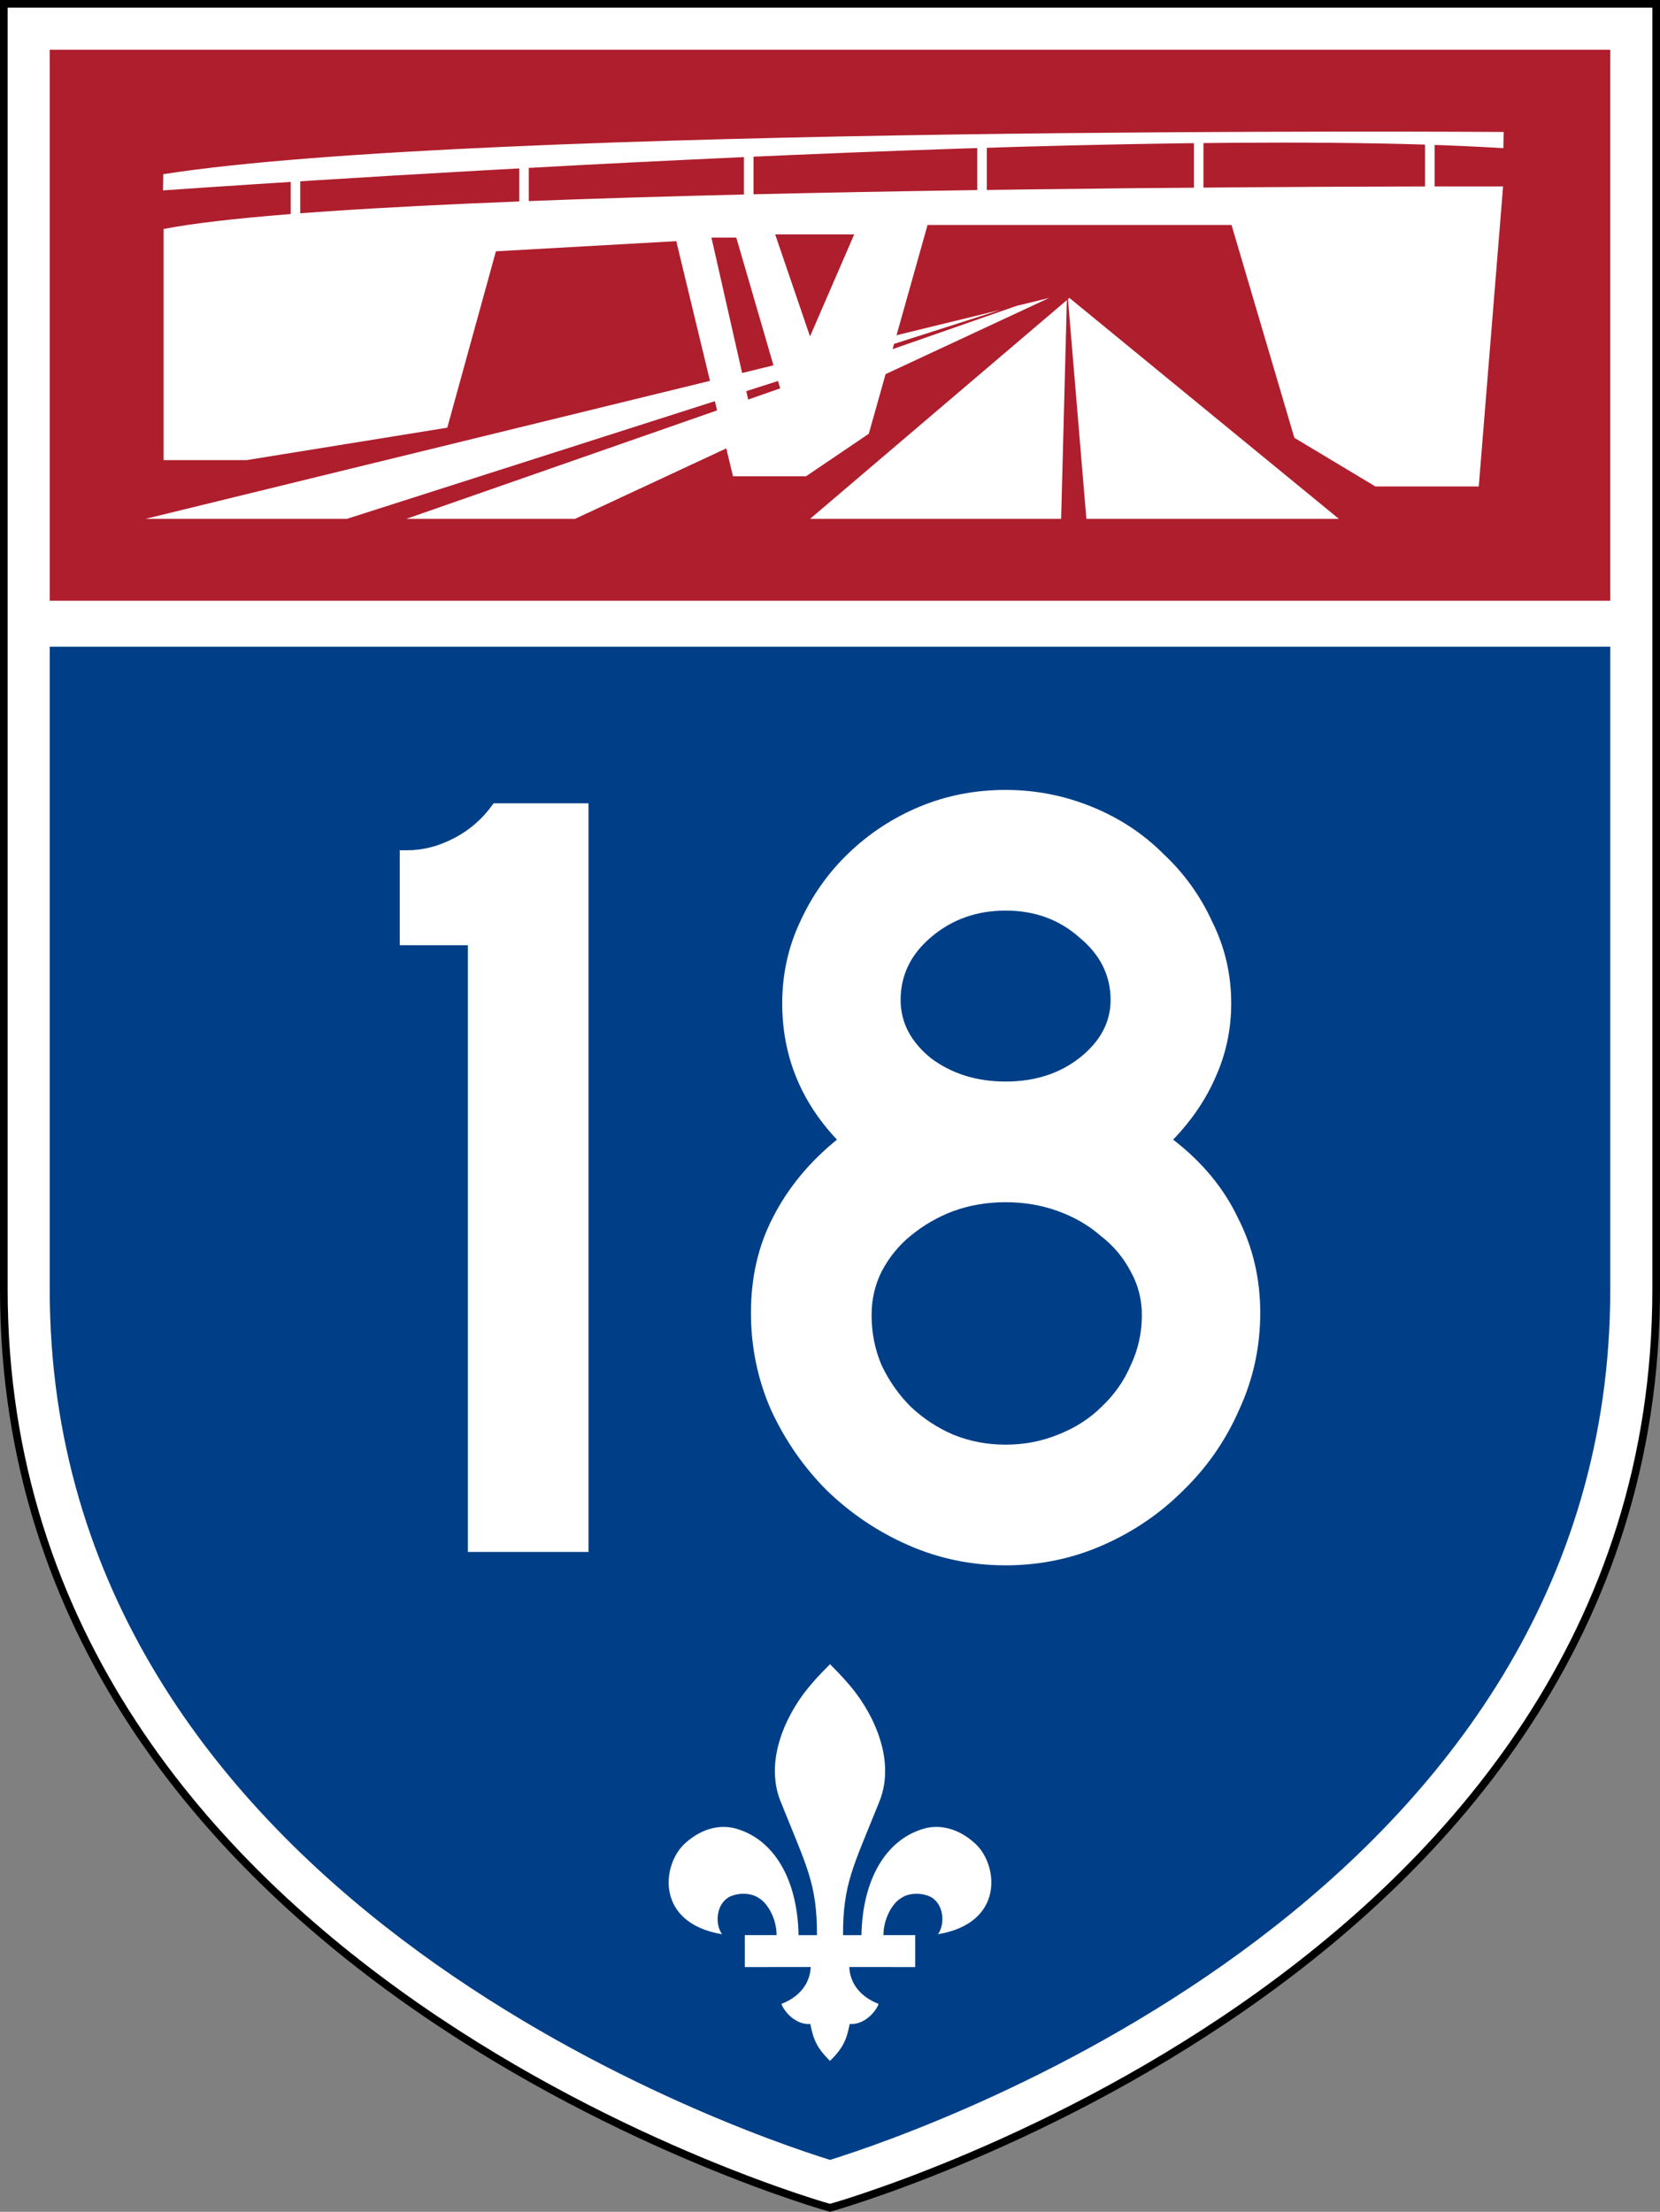 <?xml version="1.0" encoding="utf-8"?>
<!-- Generator: Adobe Illustrator 16.0.0, SVG Export Plug-In . SVG Version: 6.00 Build 0)  -->
<!DOCTYPE svg PUBLIC "-//W3C//DTD SVG 1.1//EN" "http://www.w3.org/Graphics/SVG/1.1/DTD/svg11.dtd">
<svg version="1.1" id="Layer_1" xmlns:svg="http://www.w3.org/2000/svg"
	 xmlns="http://www.w3.org/2000/svg" xmlns:xlink="http://www.w3.org/1999/xlink" x="0px" y="0px" width="217px" height="289.02px"
	 viewBox="0 0 217 289.02" enable-background="new 0 0 217 289.02" xml:space="preserve">
<rect x="0" y="0" width="217" height="289.02" fill="#808080" stroke="none"/>
<g id="g5">
	<path id="path7" fill="#FFFFFF" d="M216.5,0.5v168c0,90-108,120-108,120s-108-30-108-120V0.5H216.5z"/>
	<path id="path9" fill="none" stroke="#000000" stroke-miterlimit="3.864" d="M216.5,0.5v168c0,90-108,120-108,120s-108-30-108-120
		V0.5H216.5z"/>
</g>
<path id="path11" fill="#003F87" d="M210.5,168.5c0,78.969-88.867,109.639-102,113.736c-13.133-4.098-102-34.768-102-113.736v-84
	h204V168.5z"/>
<g id="g13">
	<polygon id="polygon15" fill="#AF1E2D" points="6.5,6.5 210.5,6.5 210.5,78.5 6.5,78.5 	"/>
	<path id="path17" fill="#AF1E2D" d="M0,0"/>
</g>
<path id="path19" fill="#FFFFFF" d="M108.501,217.46c1.565,1.573,2.928,3.04,4.021,4.667c3.043,4.537,4.068,9.465,2.365,13.451
	c-3.383,8.434-4.684,10.575-4.684,17.291h2.406c0.151-7.388,3.244-12.333,7.844-13.817c2.023-0.702,4.65-0.354,7.057,1.875
	c2.979,2.759,3.846,10.36-4.898,11.821c0.926-1.238,0.848-3.951-1.004-4.908c-1.416-0.637-3.016-0.389-3.762,0.16
	c-1.203,0.654-2.361,2.748-2.361,4.869l4.153-0.006v4.174l-8.62-0.004c0.111,2.146,1.414,3.867,3.834,4.824
	c-0.312,0.904-1.772,2.748-3.777,2.623c-0.395,1.951-0.771,3.047-2.573,4.82c-1.802-1.773-2.179-2.869-2.575-4.82
	c-2.005,0.125-3.465-1.719-3.776-2.623c2.42-0.957,3.722-2.678,3.834-4.824l-8.618,0.004l-0.001-4.174l4.153,0.006
	c0-2.121-1.158-4.215-2.362-4.869c-0.747-0.549-2.346-0.797-3.761-0.16c-1.852,0.957-1.93,3.67-1.005,4.908
	c-8.745-1.461-7.877-9.062-4.898-11.821c2.408-2.229,5.033-2.577,7.057-1.875c4.599,1.484,7.693,6.43,7.844,13.817h2.405
	c0-6.716-1.298-8.857-4.682-17.291c-1.704-3.986-0.68-8.914,2.366-13.451C105.572,220.5,106.935,219.033,108.501,217.46
	L108.501,217.46z"/>
<path id="text1342" fill="#FFFFFF" d="M61.163,202.792v-79.278h-8.906v-12.41h1.022c2.044,0,4.088-0.535,6.132-1.606
	c2.044-1.07,3.747-2.579,5.11-4.526h12.41v97.82H61.163 M164.743,171.549c0,4.477-0.925,8.711-2.774,12.701
	c-1.752,3.99-4.186,7.495-7.3,10.512c-3.017,3.018-6.521,5.402-10.512,7.154c-3.991,1.752-8.226,2.628-12.702,2.628
	c-4.478,0-8.711-0.876-12.702-2.628s-7.544-4.137-10.658-7.154c-3.018-3.017-5.451-6.521-7.3-10.512
	c-1.752-3.99-2.628-8.225-2.628-12.701c0-4.673,0.974-8.857,2.92-12.557c1.947-3.796,4.721-7.154,8.322-10.074
	c-4.77-5.061-7.154-10.999-7.154-17.812c0-3.796,0.779-7.349,2.336-10.658c1.557-3.407,3.65-6.375,6.278-8.906
	c2.725-2.628,5.84-4.672,9.344-6.132s7.252-2.19,11.242-2.19c3.893,0,7.641,0.73,11.242,2.19s6.716,3.504,9.344,6.132
	c2.725,2.531,4.867,5.5,6.424,8.906c1.654,3.31,2.482,6.862,2.482,10.658c0,3.406-0.682,6.619-2.045,9.636
	c-1.265,2.92-3.113,5.646-5.547,8.176c3.795,2.92,6.618,6.327,8.468,10.221C163.77,162.934,164.743,167.07,164.743,171.549
	 M145.18,130.668c0-3.212-1.363-5.937-4.088-8.176c-2.629-2.336-5.841-3.504-9.637-3.504s-7.057,1.168-9.782,3.504
	c-2.628,2.239-3.942,4.964-3.942,8.176c0,2.92,1.314,5.451,3.942,7.592c2.726,2.044,5.986,3.066,9.782,3.066
	s7.008-1.022,9.637-3.066C143.816,136.119,145.18,133.588,145.18,130.668 M149.268,171.84c0-2.043-0.487-3.941-1.461-5.693
	c-0.973-1.85-2.287-3.406-3.941-4.672c-1.558-1.363-3.406-2.434-5.549-3.213c-2.141-0.778-4.428-1.168-6.861-1.168
	s-4.721,0.39-6.861,1.168c-2.045,0.779-3.895,1.85-5.549,3.213c-1.557,1.266-2.822,2.822-3.796,4.672
	c-0.876,1.752-1.313,3.65-1.313,5.693c0,2.336,0.438,4.526,1.313,6.57c0.974,2.044,2.239,3.845,3.796,5.402
	c1.654,1.557,3.504,2.773,5.549,3.649c2.141,0.876,4.428,1.314,6.861,1.314s4.721-0.438,6.861-1.314
	c2.239-0.876,4.137-2.093,5.695-3.649c1.654-1.558,2.92-3.358,3.795-5.402C148.78,176.366,149.268,174.176,149.268,171.84"/>
<path fill="#FFFFFF" d="M21.307,24.879c0,0,123.082-8.782,175.22-5.516l0.036-2.119c0,0-134.044-0.939-175.22,5.518L21.307,24.879z"
	/>
<g>
	<polygon fill="#FFFFFF" points="130.812,40.479 19,67.805 45.326,67.805 	"/>
	<polygon fill="#FFFFFF" points="53.102,67.805 75.16,67.805 137.147,38.93 132.869,39.976 	"/>
</g>
<g>
	<polygon fill="#FFFFFF" points="139.463,39.214 105.888,67.805 138.715,67.805 	"/>
	<polygon fill="#FFFFFF" points="142.014,67.805 175.028,67.805 139.796,38.93 139.608,39.09 	"/>
</g>
<rect x="38" y="22.544" fill="#FFFFFF" width="1.25" height="6.5"/>
<rect x="67.875" y="21.108" fill="#FFFFFF" width="1.25" height="6.5"/>
<rect x="97.25" y="19.294" fill="#FFFFFF" width="1.25" height="6.5"/>
<rect x="127.75" y="18.858" fill="#FFFFFF" width="1.25" height="6.5"/>
<rect x="156.068" y="18.379" fill="#FFFFFF" width="1.25" height="6.5"/>
<rect x="186.285" y="18.379" fill="#FFFFFF" width="1.25" height="6.5"/>
<path fill="#FFFFFF" d="M21.384,29.923v2.914v27.285h10.861l26.226-4.238l6.357-23.046l23.577-1.325l7.417,30.729h9.536l8.213-5.562
	l7.682-27.285h39.735l8.213,27.814l10.595,6.357h13.511l3.179-39.205C196.485,24.36,51.318,24.096,21.384,29.923z M98.5,55.294
	L93,31.044h3.25l5.75,19.75L98.5,55.294z M105.888,43.962l-4.555-13.334h10.333L105.888,43.962z"/>
</svg>
